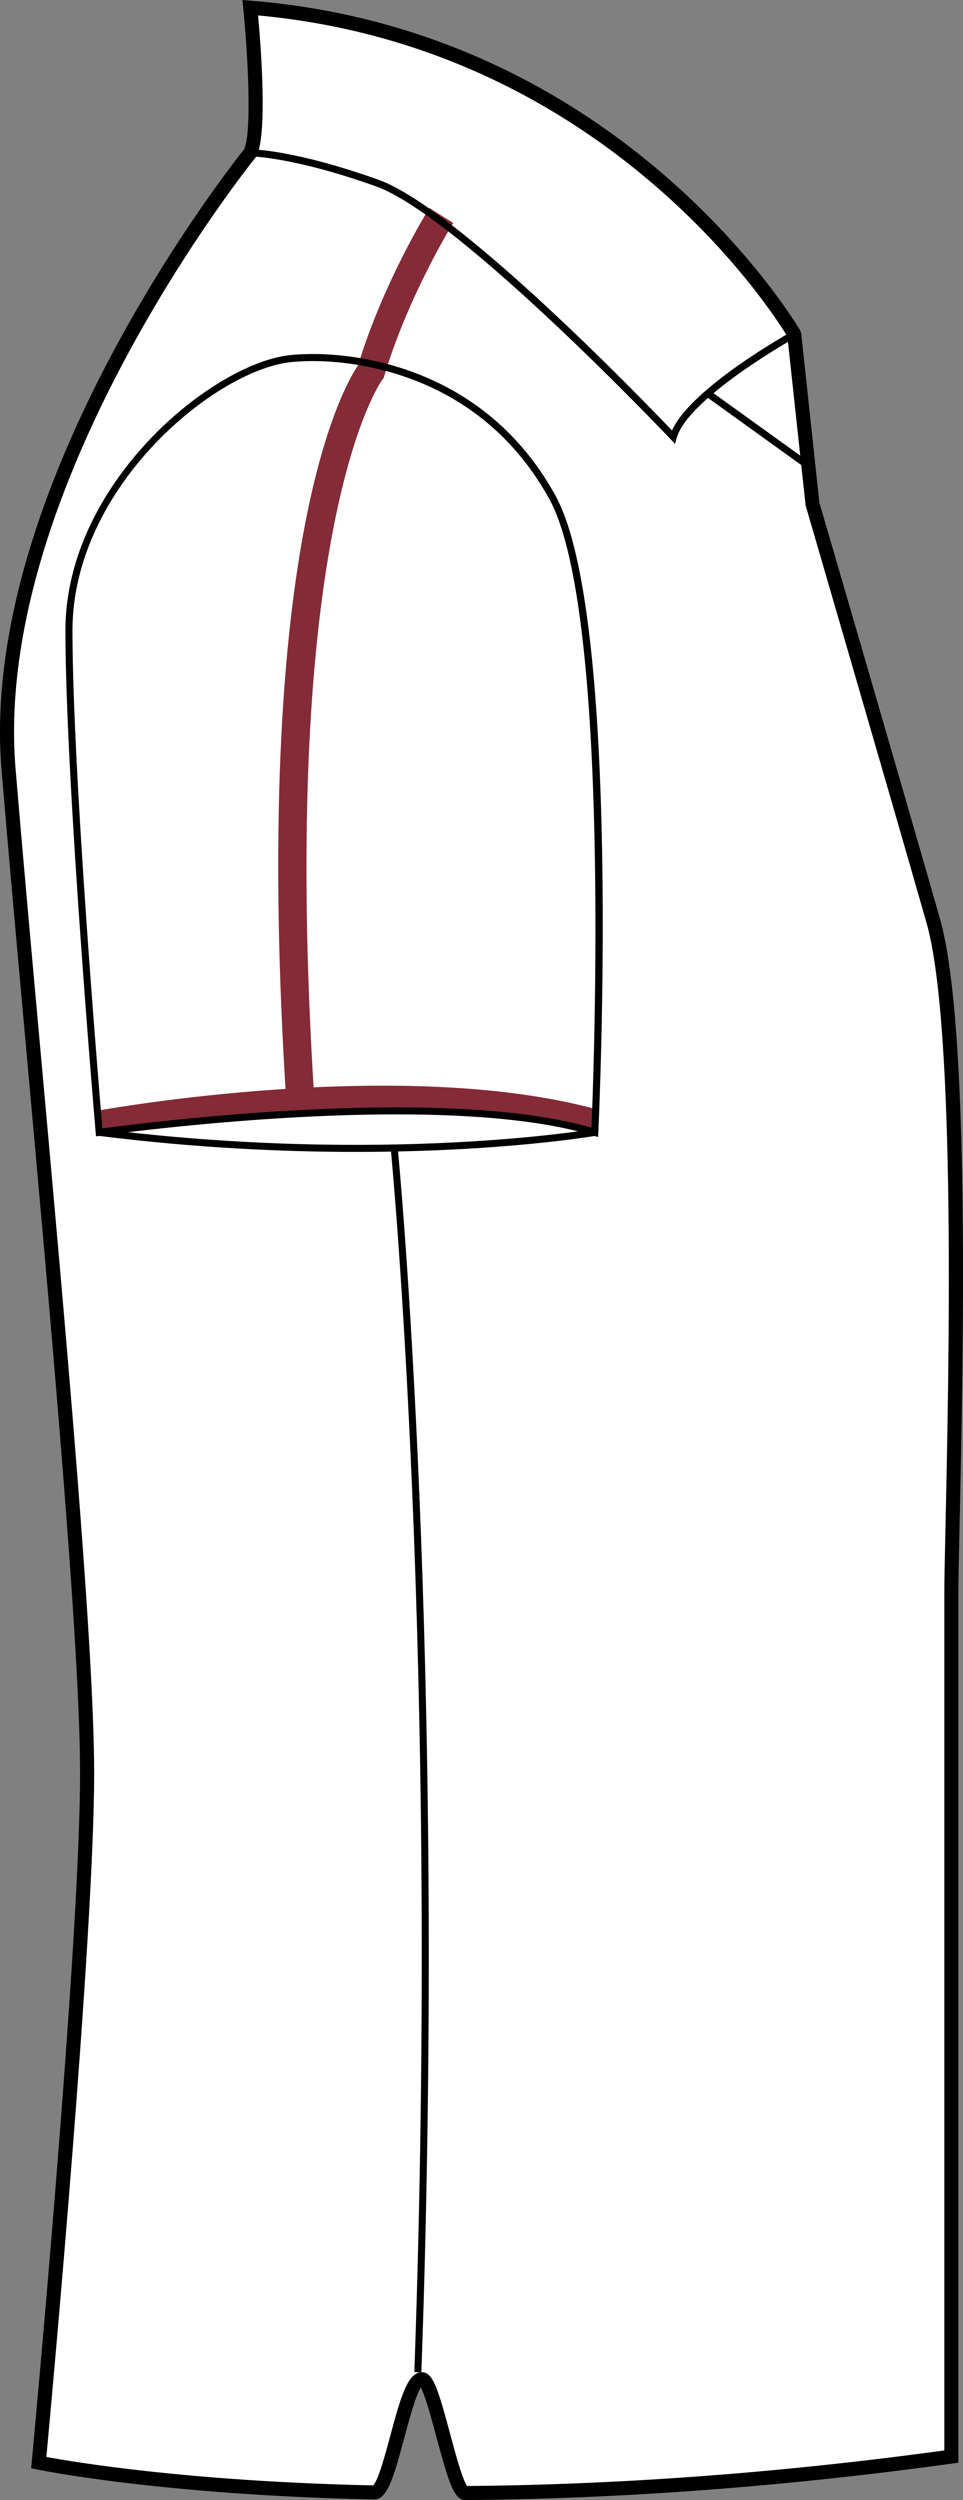 <?xml version="1.0" encoding="utf-8"?>
<!-- Generator: Adobe Illustrator 15.1.0, SVG Export Plug-In . SVG Version: 6.00 Build 0)  -->
<!DOCTYPE svg PUBLIC "-//W3C//DTD SVG 1.1//EN" "http://www.w3.org/Graphics/SVG/1.1/DTD/svg11.dtd">
<svg version="1.1" id="Layer_1" xmlns="http://www.w3.org/2000/svg" xmlns:xlink="http://www.w3.org/1999/xlink" x="0px" y="0px"
	 width="308.3px" height="800px" viewBox="0 0 308.3 800" enable-background="new 0 0 308.3 800" xml:space="preserve">
<rect x="0" y="0" width="308.3" height="800" fill="#808080" stroke="none"/>
<g id="side">
	<path id="primary_2_" fill="#FFFFFF" d="M80.128,2.463c0,0,3.865,38.692,0,46.441c0,0-85.134,104.484-77.39,197.348
		c7.736,92.873,25.146,265.083,25.146,321.191c0,56.107-15.482,220.576-15.482,220.576s38.419,8.084,107.289,9.535
		c4.745,0.097,9.632-33.617,14.653-33.582c4.636,0.027,9.386,33.818,14.249,33.783c43.167-0.315,95.635-3.332,155.979-11.682
		c0,0,0-253.463,0-276.685c0-23.221,5.809-174.137-5.807-214.765c-11.604-40.627-38.695-133.509-38.695-133.509l-5.814-54.173
		C254.263,106.946,200.091,12.138,80.128,2.463z"/>
	<path id="primary" fill="#FFFFFF" d="M38.453,362.795c0,0,45.034-6.756,83.313-6.756c38.278,0,66.045,6.756,66.045,6.756
		S110.508,371.801,38.453,362.795z"/>
	<path d="M134.899,759.137l-2.252-0.08c8.162-228.448-7.345-389.304-7.503-390.905l2.243-0.219
		C127.545,369.541,143.061,530.527,134.899,759.137z"/>
	<g id="secondary_2_">
		<path fill="#842B37" d="M31.822,363.296l-1.39-7.758c3.896-0.695,97.755-17.538,160.38-0.624l-0.379,8.25
			C129.511,346.698,32.755,363.129,31.822,363.296z"/>
		<path fill="#842B37" d="M91.746,353.893C80.1,174.866,109.997,123.658,114.658,116.841c8.014-26.422,22.196-49.309,22.799-50.276
			l7.645,4.768c-0.146,0.229-14.416,23.282-22.024,48.815l-0.246,0.818l-0.527,0.677c-0.316,0.414-33.608,46.635-21.566,231.66
			L91.746,353.893z"/>
	</g>
	<path d="M149.007,800h-0.019c-3.545,0-5.26-5.225-9.271-20.168c-1.452-5.428-3.58-13.344-4.996-15.85
		c-1.53,2.119-3.933,11.028-5.405,16.524c-3.408,12.685-5.388,19.308-9.583,19.308c-68.377-1.441-107.403-9.509-107.791-9.586
		l-1.97-0.414l0.188-2.006c0.154-1.646,15.477-165.007,15.477-220.365c0-41.104-9.267-143.502-17.434-233.851
		c-2.911-32.13-5.654-62.476-7.705-87.156C-7.068,155.779,73.838,53.152,78.2,47.698c2.48-5.629,1.134-30.486-0.316-45.007L77.612,0
		l2.691,0.22c119.766,9.658,175.362,104.651,175.915,105.609l0.287,0.871l5.814,54.172c0.191,0.545,27.143,92.961,38.611,133.131
		c9.764,34.153,7.408,142.199,6.275,194.129c-0.217,9.912-0.379,17.372-0.379,21.258v278.646l-1.949,0.271
		c-53.355,7.381-105.793,11.313-155.865,11.689h-0.007L149.007,800L149.007,800z M135.092,759.092
		c3.442,0.019,5.014,4.803,8.979,19.588c1.602,5.974,3.984,14.855,5.471,16.816c49.092-0.396,100.486-4.23,152.782-11.381V509.391
		c0-3.895,0.158-11.39,0.383-21.354c1.033-47.663,3.469-159.298-6.101-192.783c-11.472-40.161-38.42-132.577-38.692-133.509
		l-5.836-54.075c-3.953-6.563-57.826-92.434-169.453-102.733c0.854,9.446,3.079,37.839-0.482,44.963l-0.27,0.422
		C81.025,51.349-2.595,155.173,4.987,246.059c2.054,24.663,4.794,55.008,7.705,87.13c8.18,90.438,17.451,192.95,17.451,234.254
		c0,52.192-13.528,199.662-15.296,218.756c8.655,1.61,45.535,7.828,104.602,9.104c1.638-1.496,3.973-10.176,5.528-15.981
		C128.443,766.408,130.623,759.092,135.092,759.092z"/>
	<path d="M216.109,142.041l-1.359-1.434c-0.672-0.712-67.835-71.5-94.373-80.973c-26.536-9.473-40.116-9.605-40.248-9.605v-2.251
		c0.563,0,14.047,0.105,41.005,9.736c25.336,9.051,84.382,70.154,94.007,80.234c6.088-13.616,37.196-31.022,38.569-31.788
		l1.09,1.971c-0.342,0.193-34.461,19.271-38.153,32.209L216.109,142.041z"/>
	<path d="M191.476,363.849l-1.387-0.431c-14.73-4.53-35.981-6.825-63.166-6.825c-46.394,0-94.522,6.799-95.016,6.86l-1.179,0.167
		l-0.097-1.188c-0.098-1.117-9.685-112.822-9.685-160.688c0-47.453,47.76-86.118,72.625-88.186c2.19-0.185,4.474-0.281,6.781-0.281
		c12.327,0,54.354,3.272,77.5,45.351c21.195,38.533,14.006,197.031,13.691,203.76L191.476,363.849z M100.358,115.54
		c-2.242,0-4.459,0.097-6.597,0.272c-24.153,2.005-70.56,39.686-70.56,85.951c0,45.113,8.545,147.169,9.579,159.315
		c7.696-1.047,51.648-6.729,94.145-6.729c26.566,0,47.563,2.19,62.436,6.509c0.686-16.299,6.358-165.06-13.479-201.13
		C153.338,118.732,112.372,115.54,100.358,115.54z"/>
	<path d="M113.895,368.599c-23.546,0-51.473-1.284-82.279-5.137l0.286-2.234c91.62,11.461,157.667,0.123,158.331,0.009l0.388,2.217
		C190.178,363.533,160.673,368.599,113.895,368.599z"/>
	
		<rect x="223.554" y="136.372" transform="matrix(-0.812 -0.584 0.584 -0.812 359.335 390.764)" width="38.118" height="2.254"/>
</g>
</svg>
